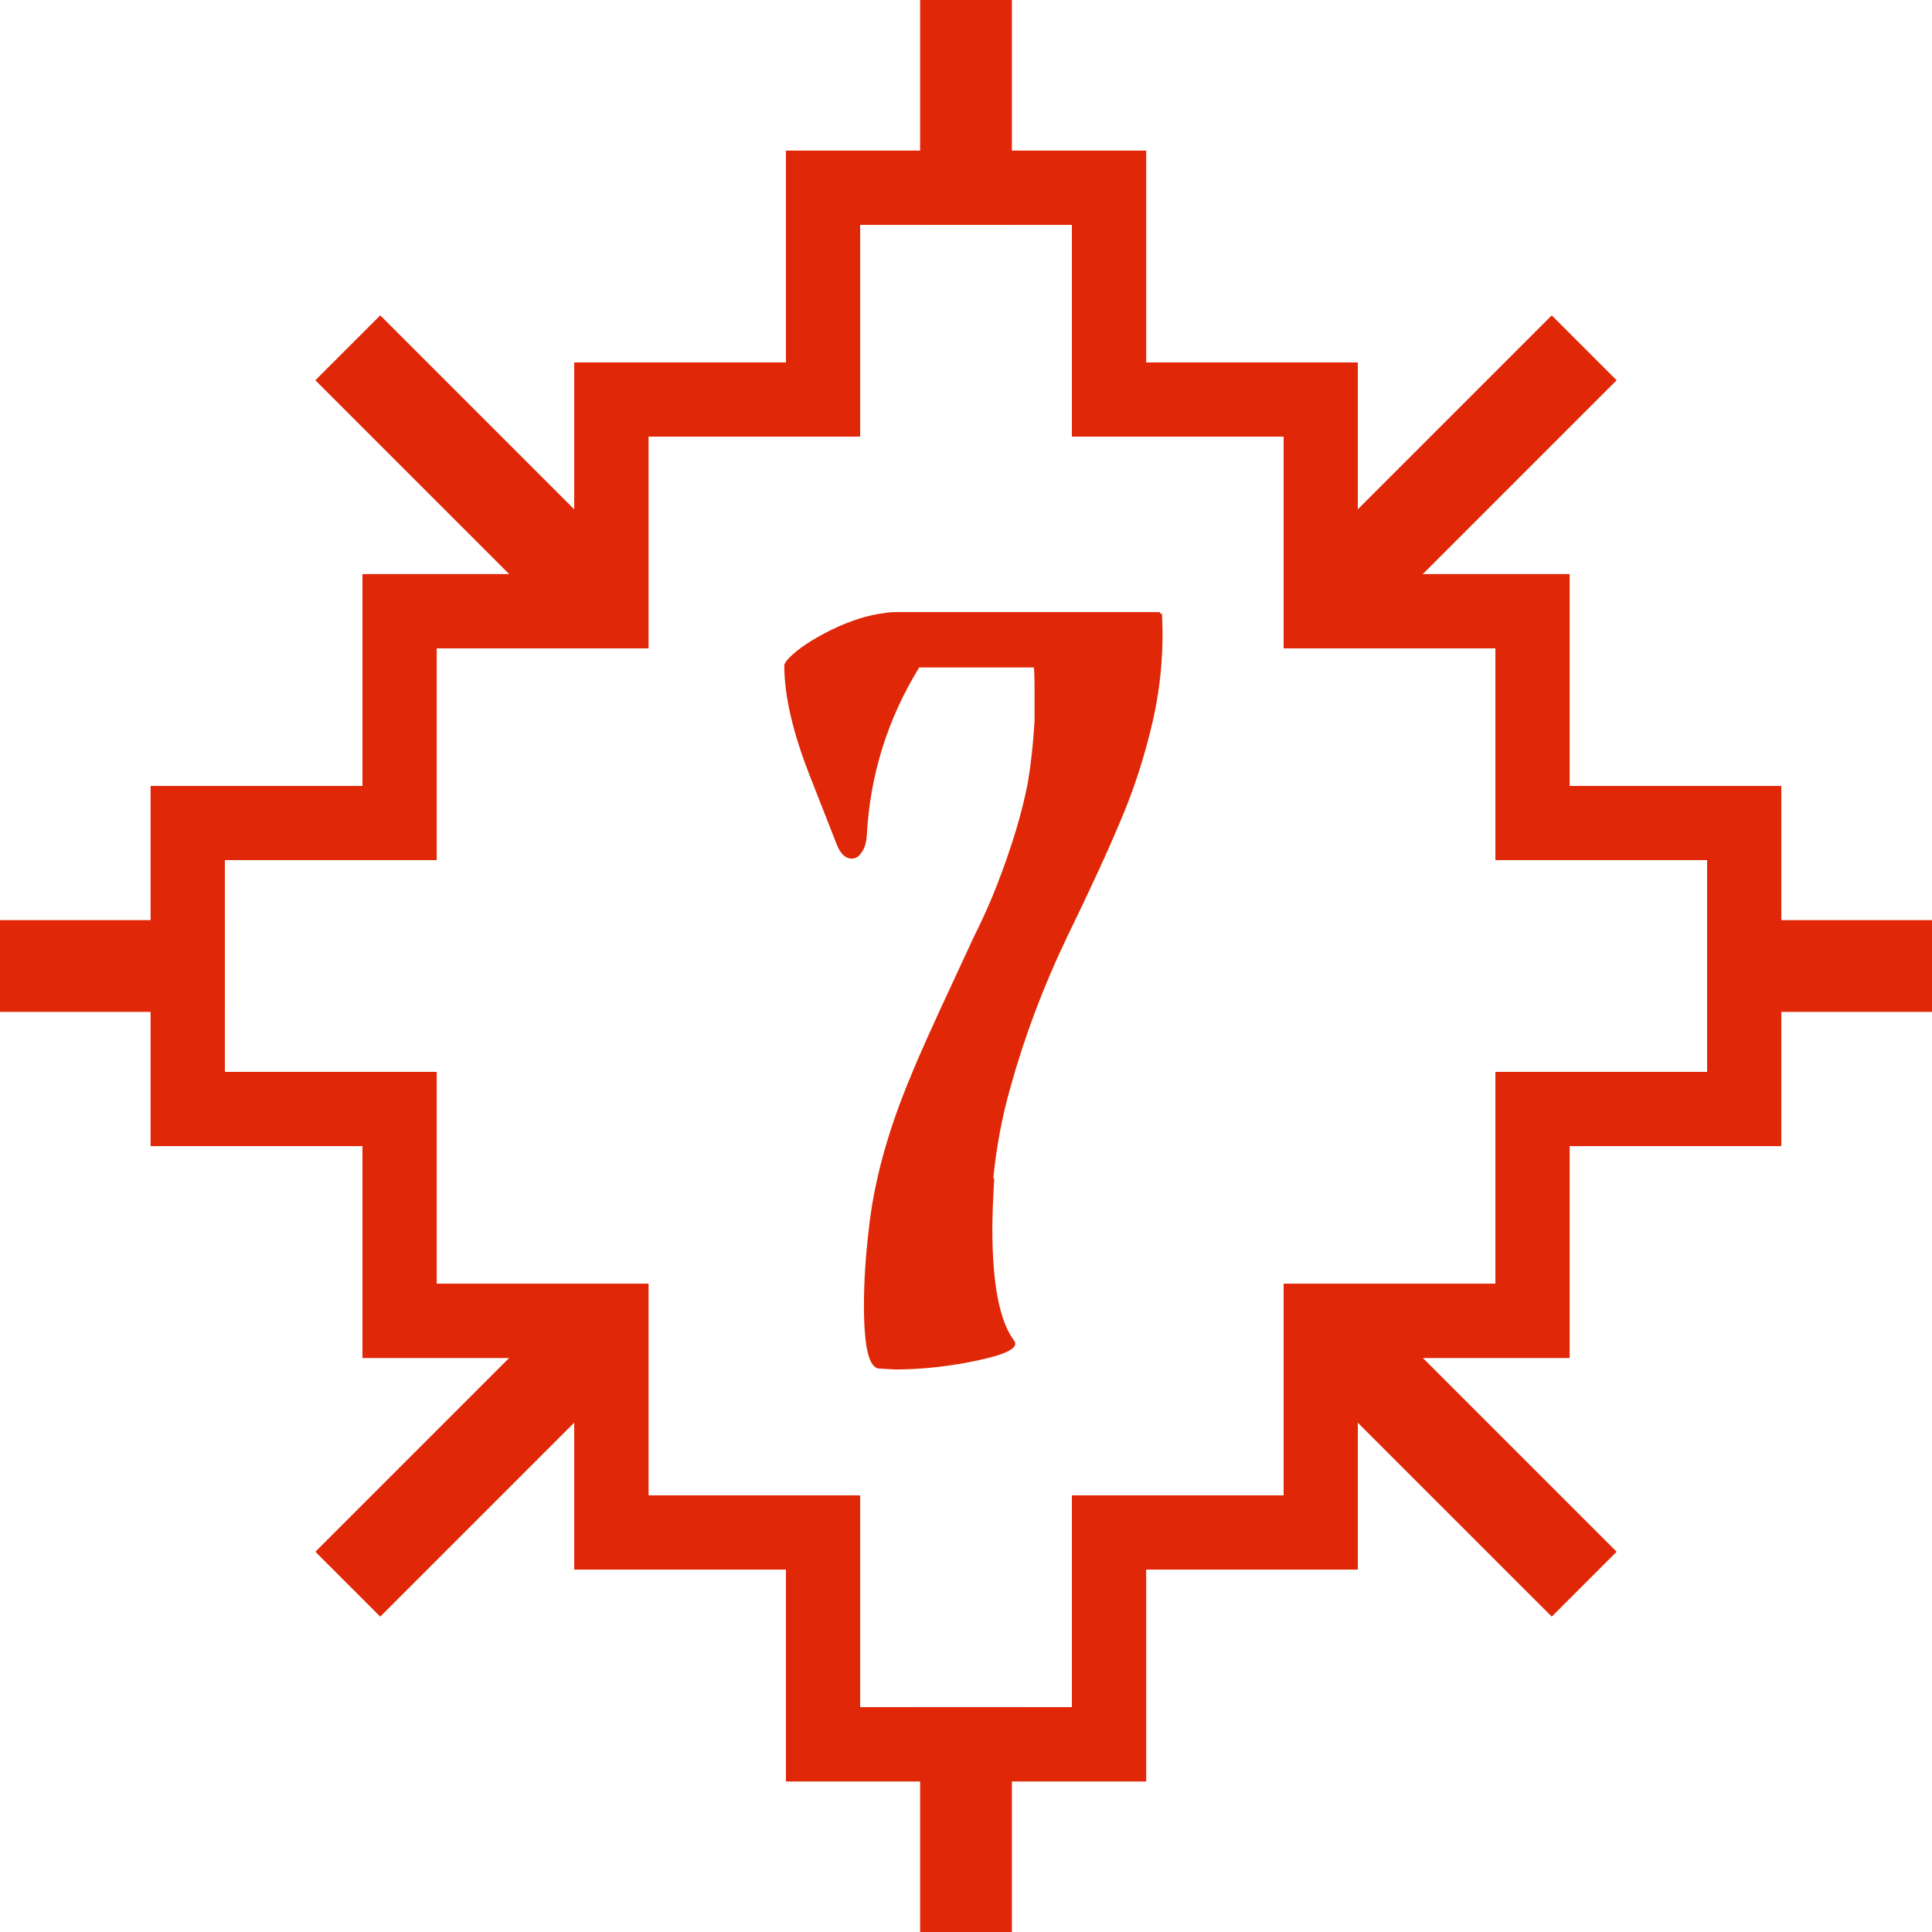 <?xml version="1.0" encoding="UTF-8"?> <svg xmlns="http://www.w3.org/2000/svg" width="101" height="101" viewBox="0 0 101 101" fill="none"><path d="M55.798 48.954C54.557 51.535 53.56 54.181 52.809 56.892C52.384 58.395 52.09 59.963 51.927 61.596H51.976C51.911 62.707 51.878 63.589 51.878 64.242C51.878 67.117 52.254 69.06 53.005 70.073C53.299 70.432 52.695 70.775 51.192 71.102C49.689 71.429 48.219 71.592 46.782 71.592L45.949 71.543C45.426 71.51 45.165 70.416 45.165 68.26C45.165 67.019 45.247 65.712 45.41 64.34C45.671 61.825 46.406 59.13 47.615 56.255C48.007 55.275 48.791 53.527 49.967 51.012C50.13 50.653 50.441 49.983 50.898 49.003C51.388 48.023 51.796 47.108 52.123 46.259C52.907 44.234 53.446 42.437 53.74 40.869C53.903 39.889 54.018 38.827 54.083 37.684V36.116C54.083 35.299 54.067 34.891 54.034 34.891H51.829H48.056C46.39 37.602 45.475 40.542 45.312 43.711C45.279 44.103 45.181 44.397 45.018 44.593C44.887 44.789 44.724 44.887 44.528 44.887C44.201 44.887 43.94 44.642 43.744 44.152C43.679 43.989 43.205 42.78 42.323 40.526C41.441 38.272 41 36.361 41 34.793C41 34.695 41.098 34.548 41.294 34.352C41.751 33.895 42.47 33.421 43.45 32.931C44.463 32.441 45.394 32.147 46.243 32.049C46.374 32.016 46.586 32 46.88 32H60.6C60.633 32 60.649 32.016 60.649 32.049C60.682 32.082 60.714 32.098 60.747 32.098C60.845 33.993 60.682 35.871 60.257 37.733C59.832 39.562 59.277 41.277 58.591 42.878C57.938 44.446 57.007 46.471 55.798 48.954Z" fill="#E02808"></path><path d="M56.04 11.751V22.825H67.105V33.89H78.179V44.964H89.244V56.037H78.179V67.111H67.105V78.176H56.04V89.25H44.966V78.176H33.901V67.111H22.828V56.037H11.754V44.964H22.828V33.89H33.901V22.825H44.966V11.751H56.04ZM59.916 7.875H56.039H44.965H41.088V11.752V18.949H33.9H30.023V22.827V30.014H22.826H18.949V33.891V41.088H11.752H7.875V44.964V56.038V59.915H11.752H18.949V67.112V70.989H22.826H30.023V78.177V82.053H33.9H41.088V89.251V93.127H44.965H56.039H59.916V89.251V82.053H67.104H70.981V78.177V70.989H78.179H82.055V67.112V59.915H89.244H93.121V56.038V44.964V41.088H89.244H82.055V33.891V30.014H78.179H70.981V22.827V18.949H67.104H59.916V11.752V7.875Z" fill="#E02808"></path><path d="M59.001 81.138H67.104V82.054H59.917V93.127H56.039V92.212H59.001V81.138ZM56.039 92.212V93.127H44.965V92.212H56.039ZM41.088 82.054H33.9V81.138H42.004V92.212H44.965V93.127H41.088V82.054ZM67.105 78.176V67.111H78.179V56.038H89.244V44.964H78.179V33.89H67.105V22.825H56.04V11.751H44.966V22.825H33.901V33.89H22.828V44.964H11.754V56.038H22.828V67.111H33.901V78.176H44.966V89.25H56.04V78.176H67.105ZM70.066 70.073H78.179V70.989H70.982V82.054H67.104V81.138H70.066V70.073ZM30.023 70.989H22.826V70.073H30.939V81.138H33.9V82.054H30.023V70.989ZM81.14 58.999H89.244V59.915H82.055V70.989H78.179V70.073H81.14V58.999ZM18.949 59.915H11.752V58.999H19.865V70.073H22.826V70.989H18.949V59.915ZM92.205 42.004H81.14V30.93H70.066V19.865H59.001V8.79H42.004V19.865H30.939V30.93H19.865V42.004H8.791V58.999H11.752V59.915H7.875V41.088H18.949V30.014H30.023V18.949H41.088V7.875H59.917V18.949H70.982V30.014H82.055V41.088H93.121V59.915H89.244V58.999H92.205V42.004ZM56.956 21.909H68.021V32.974H79.095V44.048H90.16V56.953H79.095V68.027H68.021V79.092H56.956V90.166H44.05V79.092H32.986V68.027H21.912V56.953H10.838V44.048H21.912V32.974H32.986V21.909H44.05V10.835H56.956V21.909Z" fill="#E02808"></path><path d="M101 48.102V52.899H89.248V48.102H101Z" fill="#E02808"></path><path d="M11.751 48.102V52.899H0V48.102H11.751Z" fill="#E02808"></path><path d="M33.082 29.69L29.69 33.082L16.486 19.879L19.878 16.487L33.082 29.69Z" fill="#E02808"></path><path d="M84.513 81.121L81.121 84.513L67.917 71.31L71.309 67.918L84.513 81.121Z" fill="#E02808"></path><path d="M84.513 19.879L71.309 33.082L67.917 29.69L81.121 16.487L84.513 19.879Z" fill="#E02808"></path><path d="M33.082 71.31L19.878 84.513L16.486 81.121L29.69 67.918L33.082 71.31Z" fill="#E02808"></path><path d="M52.898 0V11.752H48.101V0H52.898Z" fill="#E02808"></path><path d="M52.898 89.249V101H48.101V89.249H52.898Z" fill="#E02808"></path></svg> 